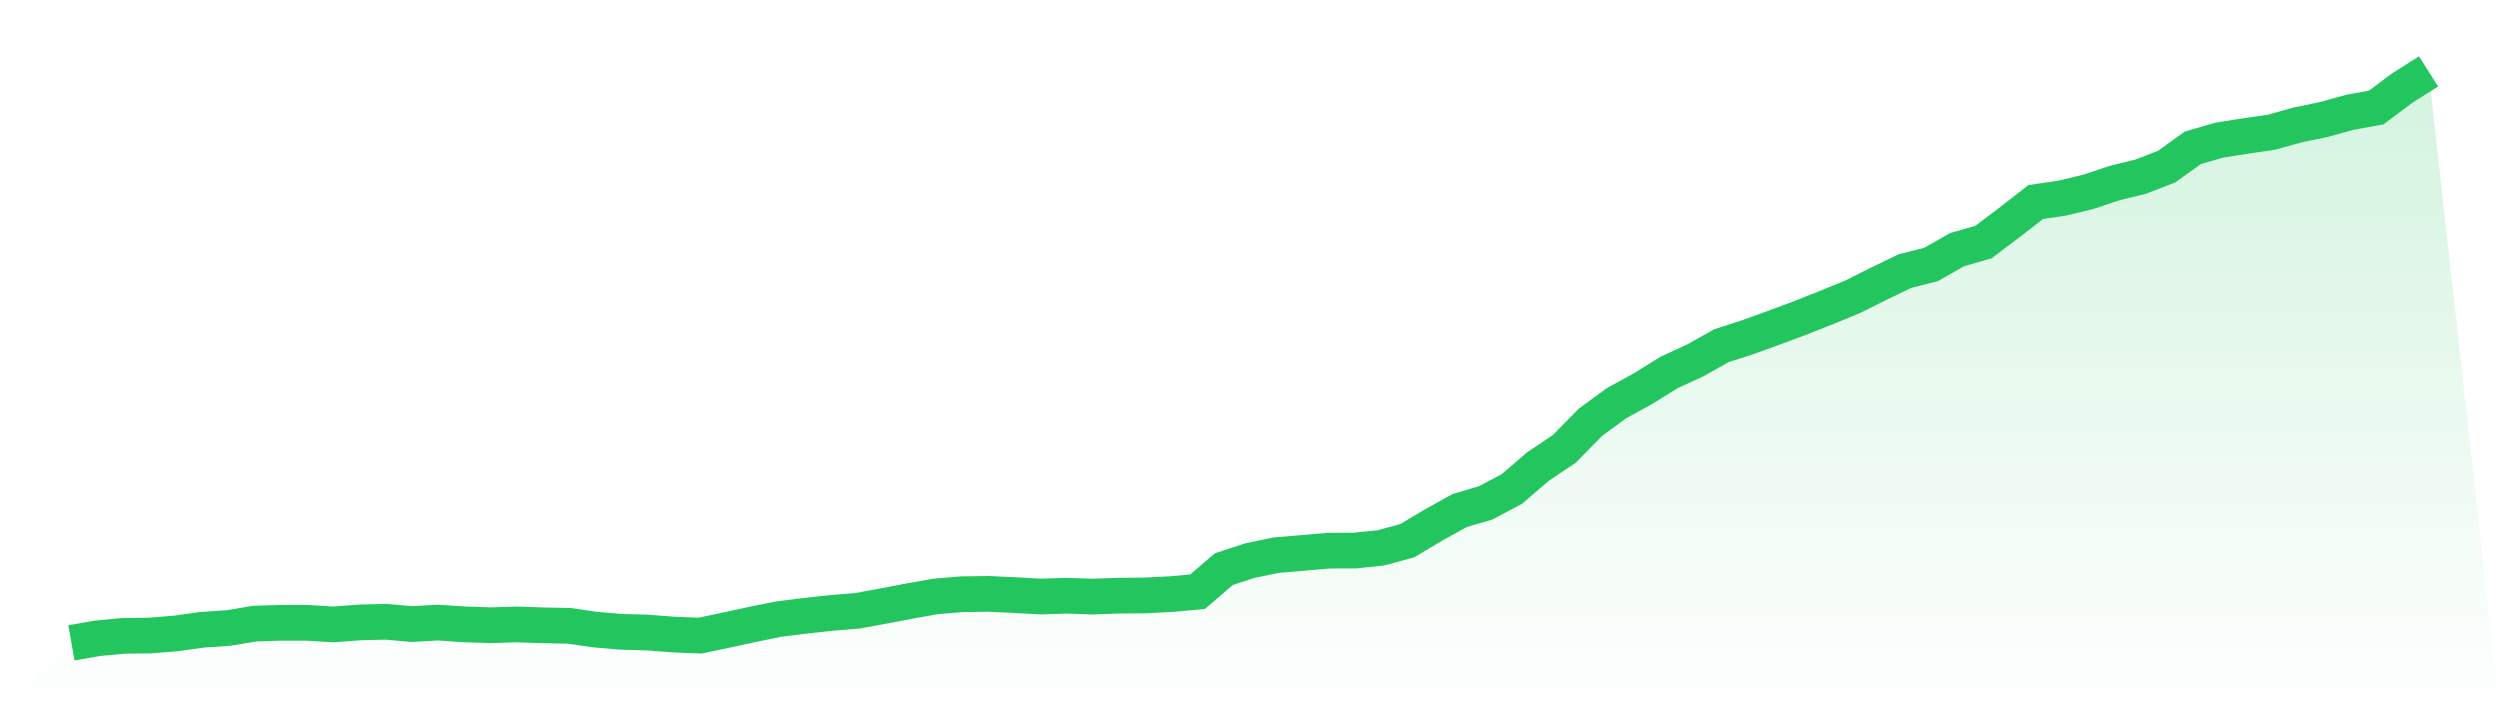 <svg viewBox="0 0 140 40" xmlns="http://www.w3.org/2000/svg">
<defs>
<linearGradient id="gradient" x1="0" x2="0" y1="0" y2="1">
<stop offset="0%" stop-color="#22c55e" stop-opacity="0.2"/>
<stop offset="100%" stop-color="#22c55e" stop-opacity="0"/>
</linearGradient>
</defs>
<path d="M4,36 L4,36 L5.467,35.743 L6.933,35.606 L8.4,35.59 L9.867,35.47 L11.333,35.267 L12.8,35.167 L14.267,34.923 L15.733,34.877 L17.2,34.877 L18.667,34.968 L20.133,34.856 L21.6,34.819 L23.067,34.947 L24.533,34.865 L26,34.964 L27.467,35.014 L28.933,34.968 L30.4,35.018 L31.867,35.047 L33.333,35.258 L34.8,35.383 L36.267,35.424 L37.733,35.536 L39.2,35.594 L40.667,35.287 L42.133,34.968 L43.6,34.67 L45.067,34.487 L46.533,34.326 L48,34.206 L49.467,33.94 L50.933,33.659 L52.4,33.398 L53.867,33.277 L55.333,33.257 L56.8,33.323 L58.267,33.406 L59.733,33.36 L61.2,33.41 L62.667,33.356 L64.133,33.344 L65.6,33.269 L67.067,33.136 L68.533,31.873 L70,31.392 L71.467,31.089 L72.933,30.965 L74.4,30.837 L75.867,30.832 L77.333,30.679 L78.8,30.281 L80.267,29.407 L81.733,28.591 L83.2,28.16 L84.667,27.38 L86.133,26.121 L87.6,25.139 L89.067,23.643 L90.533,22.573 L92,21.769 L93.467,20.858 L94.933,20.182 L96.4,19.358 L97.867,18.885 L99.333,18.355 L100.8,17.808 L102.267,17.228 L103.733,16.627 L105.2,15.893 L106.667,15.185 L108.133,14.812 L109.6,13.979 L111.067,13.56 L112.533,12.454 L114,11.314 L115.467,11.099 L116.933,10.746 L118.4,10.257 L119.867,9.897 L121.333,9.329 L122.8,8.277 L124.267,7.85 L125.733,7.618 L127.2,7.406 L128.667,6.996 L130.133,6.694 L131.6,6.287 L133.067,6.022 L134.533,4.924 L136,4 L140,40 L0,40 z" fill="url(#gradient)"/>
<path d="M4,36 L4,36 L5.467,35.743 L6.933,35.606 L8.4,35.59 L9.867,35.47 L11.333,35.267 L12.8,35.167 L14.267,34.923 L15.733,34.877 L17.2,34.877 L18.667,34.968 L20.133,34.856 L21.6,34.819 L23.067,34.947 L24.533,34.865 L26,34.964 L27.467,35.014 L28.933,34.968 L30.4,35.018 L31.867,35.047 L33.333,35.258 L34.8,35.383 L36.267,35.424 L37.733,35.536 L39.2,35.594 L40.667,35.287 L42.133,34.968 L43.6,34.67 L45.067,34.487 L46.533,34.326 L48,34.206 L49.467,33.94 L50.933,33.659 L52.4,33.398 L53.867,33.277 L55.333,33.257 L56.8,33.323 L58.267,33.406 L59.733,33.36 L61.2,33.41 L62.667,33.356 L64.133,33.344 L65.6,33.269 L67.067,33.136 L68.533,31.873 L70,31.392 L71.467,31.089 L72.933,30.965 L74.4,30.837 L75.867,30.832 L77.333,30.679 L78.8,30.281 L80.267,29.407 L81.733,28.591 L83.2,28.16 L84.667,27.38 L86.133,26.121 L87.6,25.139 L89.067,23.643 L90.533,22.573 L92,21.769 L93.467,20.858 L94.933,20.182 L96.4,19.358 L97.867,18.885 L99.333,18.355 L100.8,17.808 L102.267,17.228 L103.733,16.627 L105.2,15.893 L106.667,15.185 L108.133,14.812 L109.6,13.979 L111.067,13.56 L112.533,12.454 L114,11.314 L115.467,11.099 L116.933,10.746 L118.4,10.257 L119.867,9.897 L121.333,9.329 L122.8,8.277 L124.267,7.85 L125.733,7.618 L127.2,7.406 L128.667,6.996 L130.133,6.694 L131.6,6.287 L133.067,6.022 L134.533,4.924 L136,4" fill="none" stroke="#22c55e" stroke-width="2"/>
</svg>